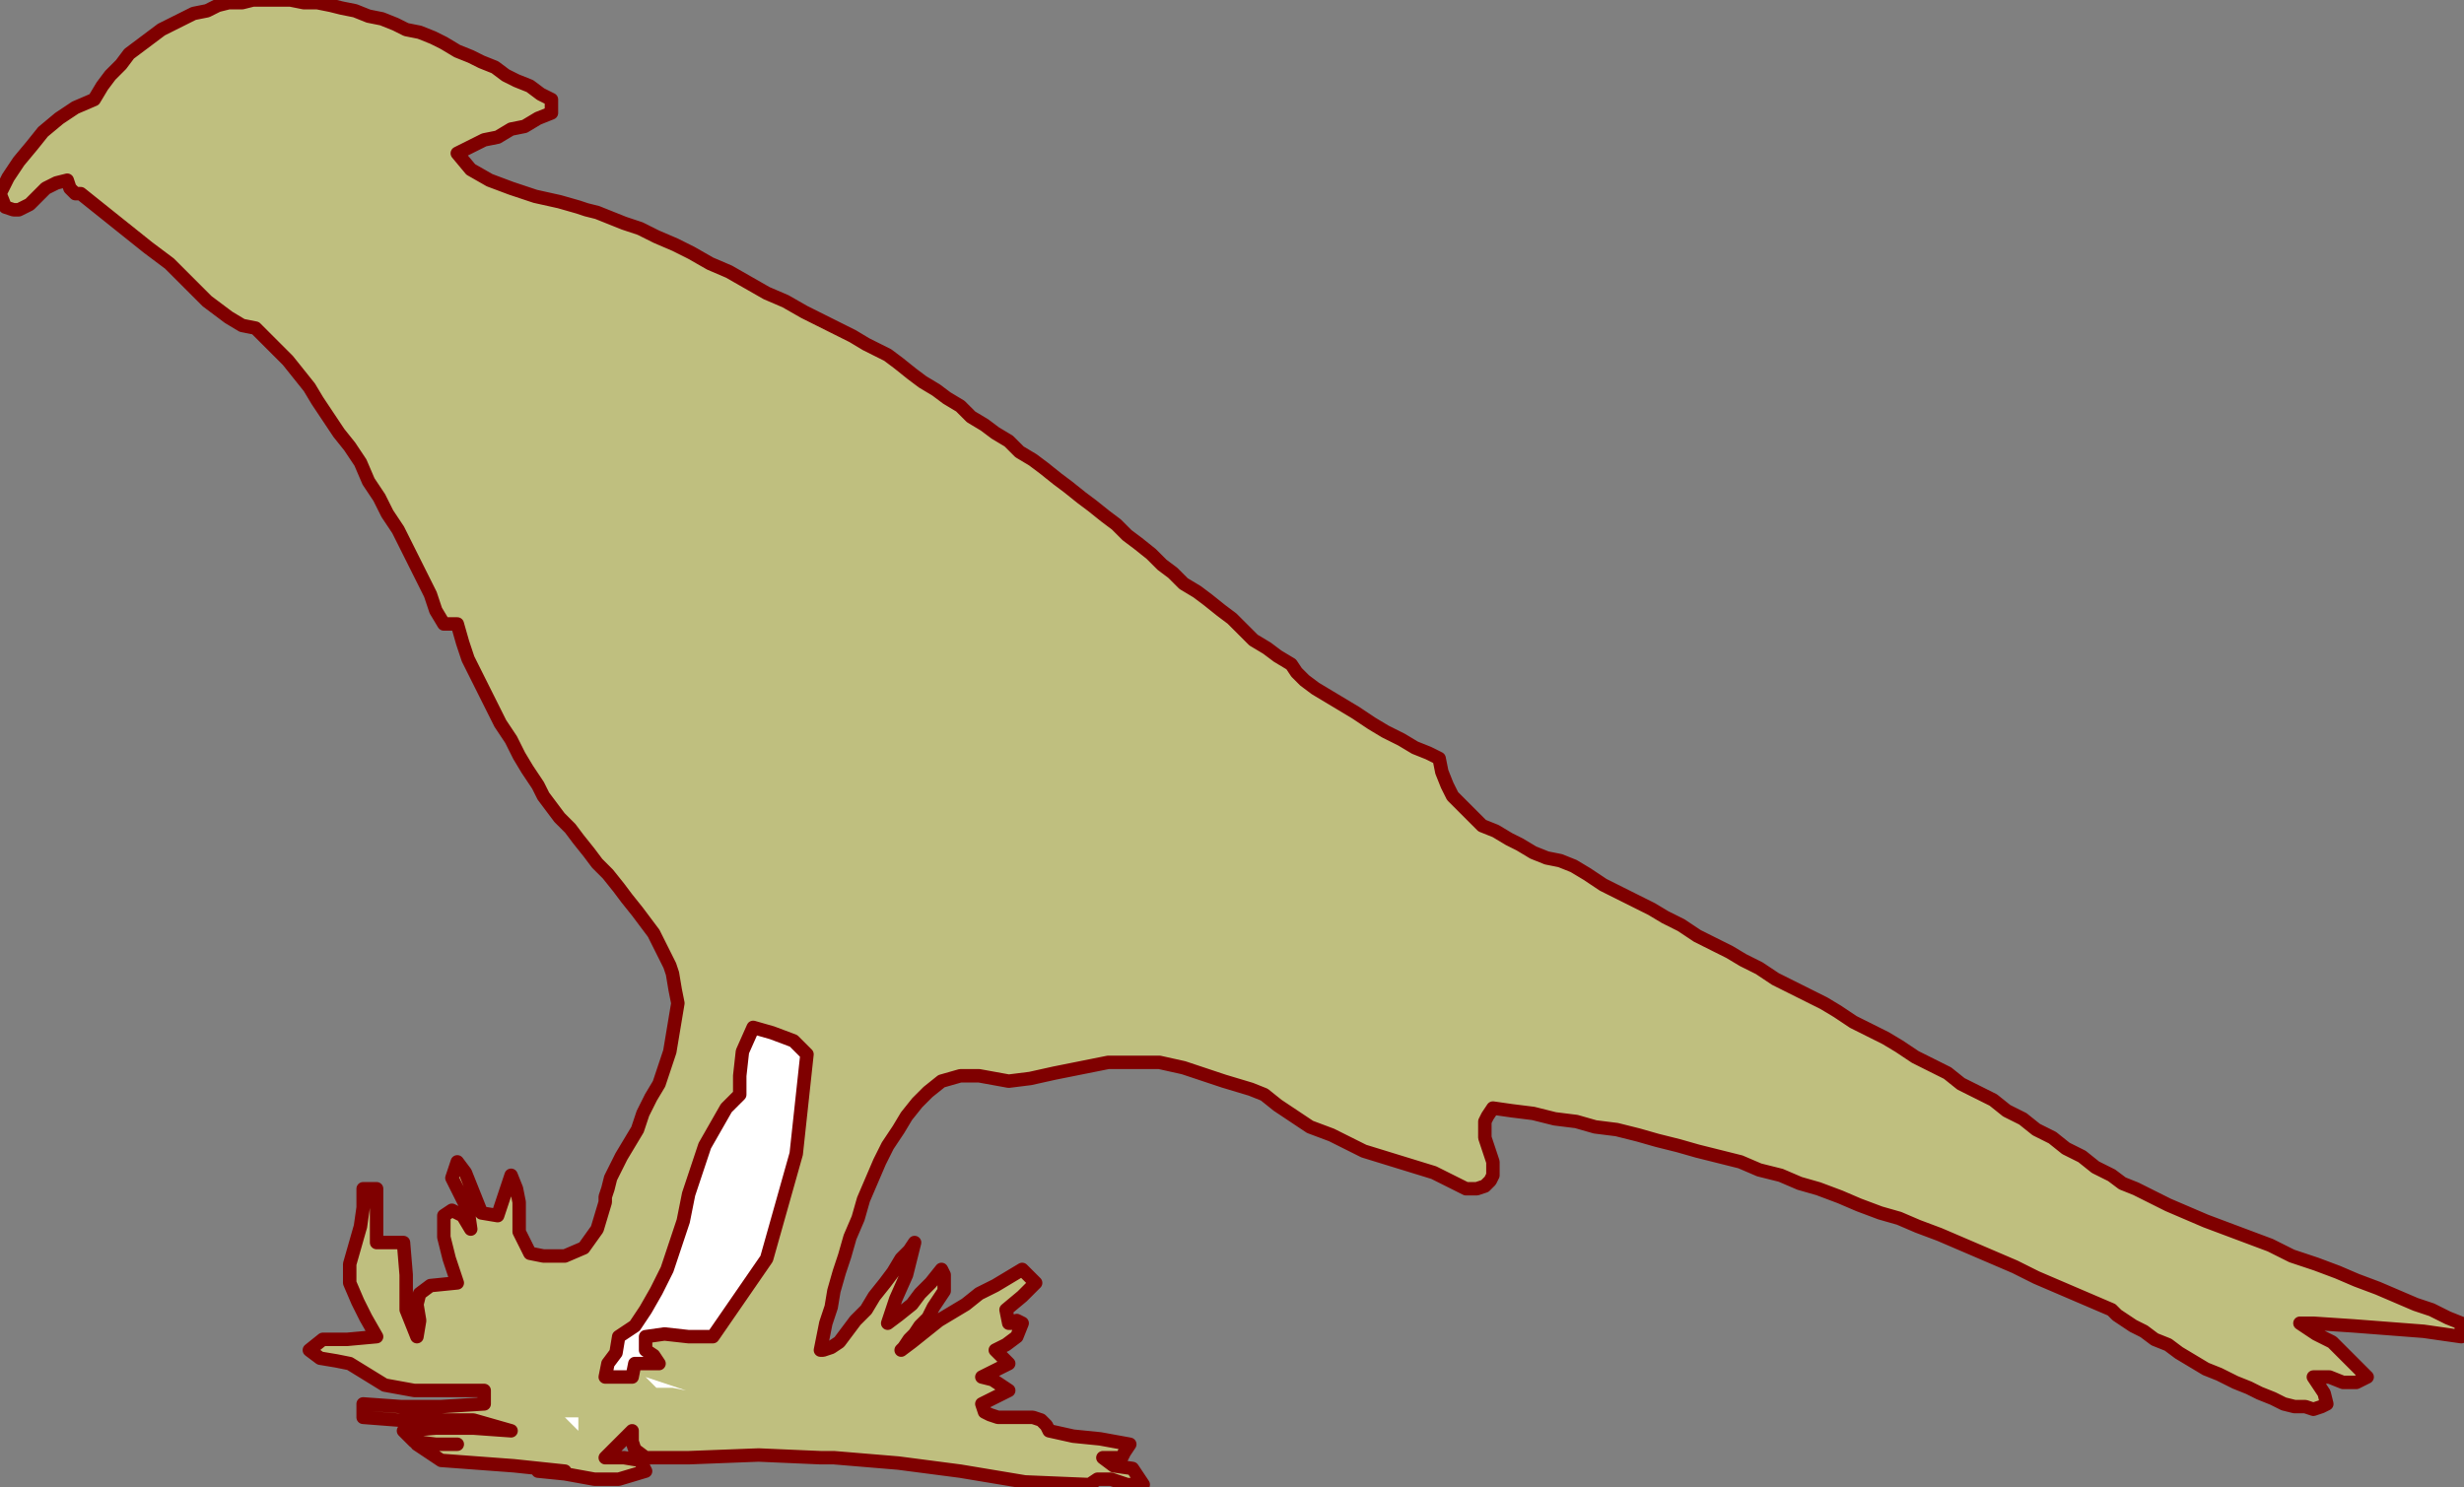 <?xml version="1.0" encoding="UTF-8" standalone="no"?>
<svg
   xmlns:dc="http://purl.org/dc/elements/1.1/"
   xmlns:cc="http://creativecommons.org/ns#"
   xmlns:rdf="http://www.w3.org/1999/02/22-rdf-syntax-ns#"
   xmlns:svg="http://www.w3.org/2000/svg"
   xmlns="http://www.w3.org/2000/svg"
   xmlns:sodipodi="http://sodipodi.sourceforge.net/DTD/sodipodi-0.dtd"
   xmlns:inkscape="http://www.inkscape.org/namespaces/inkscape"
   version="1.0"
   width="155.109mm"
   height="93.641mm"
   id="svg13"
   sodipodi:docname="ANSSG020.WMF">
  <rect width="100%" height="100%" fill="#808080" stroke="none"/>
  <sodipodi:namedview
     pagecolor="#ffffff"
     bordercolor="#666666"
     borderopacity="1"
     objecttolerance="10"
     gridtolerance="10"
     guidetolerance="10"
     inkscape:pageopacity="0"
     inkscape:pageshadow="2"
     inkscape:window-width="640"
     inkscape:window-height="480"
     id="namedview15" />
  <defs
     id="defs3">
    <pattern
       id="WMFhbasepattern"
       patternUnits="userSpaceOnUse"
       width="6"
       height="6"
       x="0"
       y="0" />
  </defs>
  <path
     style="fill:#bfbf7f;fill-rule:evenodd;fill-opacity:1;stroke:#7f0000;stroke-width:3.2px;stroke-linecap:round;stroke-linejoin:round;stroke-miterlimit:4;stroke-dasharray:none;stroke-opacity:1;"
     d="  M 131.2,23.68   L 131.2,26.88   L 128,28.16   L 124.8,30.08   L 124.8,30.08   L 121.6,30.72   L 118.4,32.64   L 115.2,33.28   L 115.2,33.28   L 108.8,36.48   L 112,40.32   L 116.48,42.88   L 121.6,44.8   L 127.36,46.72   L 133.12,48   L 137.6,49.28   L 137.6,49.28   L 139.52,49.92   L 142.08,50.56   L 145.28,51.84   L 148.48,53.12   L 152.32,54.4   L 156.16,56.32   L 160.64,58.24   L 164.48,60.16   L 168.96,62.72   L 173.44,64.64   L 177.92,67.2   L 182.4,69.76   L 186.88,71.68   L 191.36,74.24   L 195.2,76.16   L 199.04,78.08   L 202.88,80   L 206.08,81.92   L 208.64,83.2   L 211.2,84.48   L 211.2,84.48   L 213.76,86.4   L 216.96,88.96   L 219.52,90.88   L 222.72,92.8   L 225.28,94.72   L 228.48,96.64   L 231.04,99.2   L 234.24,101.12   L 236.8,103.04   L 240,104.96   L 242.56,107.52   L 245.76,109.44   L 248.32,111.36   L 251.52,113.92   L 254.08,115.84   L 257.28,118.4   L 259.84,120.32   L 263.04,122.88   L 265.6,124.8   L 268.16,127.36   L 270.72,129.28   L 273.92,131.84   L 276.48,134.4   L 279.04,136.32   L 281.6,138.88   L 281.6,138.88   L 284.8,140.8   L 287.36,142.72   L 290.56,145.28   L 293.12,147.2   L 295.68,149.76   L 298.24,152.32   L 301.44,154.24   L 304,156.16   L 307.2,158.08   L 307.2,158.08   L 308.48,160   L 310.4,161.92   L 312.96,163.84   L 316.16,165.76   L 319.36,167.68   L 322.56,169.6   L 326.4,172.16   L 329.6,174.08   L 333.44,176   L 336.64,177.92   L 339.84,179.2   L 342.4,180.48   L 342.4,180.48   L 343.04,183.68   L 344.32,186.88   L 345.6,189.44   L 348.16,192   L 350.08,193.92   L 352.64,196.48   L 355.84,197.76   L 359.04,199.68   L 361.6,200.96   L 364.8,202.88   L 368,204.16   L 371.2,204.8   L 374.4,206.08   L 374.4,206.08   L 377.6,208   L 381.44,210.56   L 385.28,212.48   L 389.12,214.4   L 392.96,216.32   L 396.16,218.24   L 400,220.16   L 403.84,222.72   L 407.68,224.64   L 411.52,226.56   L 414.72,228.48   L 418.56,230.4   L 422.4,232.96   L 426.24,234.88   L 430.08,236.8   L 433.92,238.72   L 437.12,240.64   L 440.96,243.2   L 444.8,245.12   L 448.64,247.04   L 451.84,248.96   L 455.68,251.52   L 459.52,253.44   L 463.36,255.36   L 466.56,257.92   L 470.4,259.84   L 474.24,261.76   L 477.44,264.32   L 481.28,266.24   L 484.48,268.8   L 488.32,270.72   L 491.52,273.28   L 495.36,275.2   L 498.56,277.76   L 502.4,279.68   L 502.4,279.68   L 504.96,281.6   L 508.16,282.88   L 512,284.8   L 515.84,286.72   L 520.32,288.64   L 524.8,290.56   L 529.92,292.48   L 535.04,294.4   L 540.16,296.32   L 545.28,298.88   L 551.04,300.8   L 556.16,302.72   L 560.64,304.64   L 565.76,306.56   L 570.24,308.48   L 574.72,310.4   L 578.56,311.68   L 582.4,313.6   L 585.6,314.88   L 585.6,314.88   L 585.6,318.08   L 576.64,316.8   L 560,315.52   L 550.4,314.88   L 550.4,314.88   L 547.2,314.88   L 551.04,317.44   L 554.88,319.36   L 557.44,321.92   L 560.64,325.12   L 563.2,327.68   L 563.2,327.68   L 560.64,328.96   L 557.44,328.96   L 554.24,327.68   L 550.4,327.68   L 550.4,327.68   L 551.68,329.6   L 552.96,331.52   L 553.6,334.08   L 553.6,334.08   L 552.32,334.72   L 550.4,335.36   L 548.48,334.72   L 545.92,334.72   L 543.36,334.08   L 540.8,332.8   L 537.6,331.52   L 535.04,330.24   L 531.84,328.96   L 528,327.04   L 524.8,325.76   L 521.6,323.84   L 518.4,321.92   L 515.84,320   L 512.64,318.72   L 510.08,316.8   L 507.52,315.52   L 505.6,314.24   L 503.68,312.96   L 502.4,311.68   L 502.4,311.68   L 497.92,309.76   L 493.44,307.84   L 488.96,305.92   L 484.48,304   L 479.36,301.44   L 474.88,299.52   L 470.4,297.6   L 465.92,295.68   L 461.44,293.76   L 456.32,291.84   L 451.84,289.92   L 447.36,288.64   L 442.24,286.72   L 437.76,284.8   L 432.64,282.88   L 428.16,281.6   L 423.68,279.68   L 418.56,278.4   L 414.08,276.48   L 408.96,275.2   L 403.84,273.92   L 399.36,272.64   L 394.24,271.36   L 389.76,270.08   L 384.64,268.8   L 379.52,268.16   L 375.04,266.88   L 369.92,266.24   L 364.8,264.96   L 359.68,264.32   L 355.2,263.68   L 355.2,263.68   L 353.92,265.6   L 353.28,266.88   L 353.28,268.8   L 353.28,270.72   L 353.92,272.64   L 354.56,274.56   L 355.2,276.48   L 355.2,277.76   L 355.2,279.68   L 354.56,280.96   L 353.28,282.24   L 351.36,282.88   L 348.8,282.88   L 348.8,282.88   L 341.12,279.04   L 332.8,276.48   L 324.48,273.92   L 316.8,270.08   L 316.8,270.08   L 311.68,268.16   L 307.84,265.6   L 304,263.04   L 300.8,260.48   L 300.8,260.48   L 297.6,259.2   L 291.2,257.28   L 285.44,255.36   L 281.6,254.08   L 281.6,254.08   L 275.84,252.8   L 270.08,252.8   L 263.68,252.8   L 257.28,254.08   L 250.88,255.36   L 245.12,256.64   L 240,257.28   L 240,257.28   L 232.96,256   L 228.48,256   L 224,257.28   L 224,257.28   L 220.8,259.84   L 218.24,262.4   L 215.68,265.6   L 213.76,268.8   L 211.2,272.64   L 209.28,276.48   L 207.36,280.96   L 205.44,285.44   L 204.16,289.92   L 202.24,294.4   L 200.96,298.88   L 199.68,302.72   L 198.4,307.2   L 197.76,311.04   L 196.48,314.88   L 195.84,318.08   L 195.2,321.28   L 195.2,321.28   L 195.84,321.28   L 197.76,320.64   L 199.68,319.36   L 201.6,316.8   L 203.52,314.24   L 206.08,311.68   L 208,308.48   L 210.56,305.28   L 212.48,302.72   L 214.4,299.52   L 216.32,297.6   L 217.6,295.68   L 217.6,295.68   L 217.6,295.68   L 215.68,303.36   L 213.12,309.12   L 211.2,314.88   L 211.2,314.88   L 213.76,312.96   L 216.96,310.4   L 218.88,307.84   L 221.44,305.28   L 224,302.08   L 224,302.08   L 224.64,303.36   L 224.64,305.28   L 224.64,307.2   L 223.36,309.12   L 222.08,311.04   L 220.8,313.6   L 218.88,315.52   L 217.6,317.44   L 216.32,318.72   L 215.04,320.64   L 214.4,321.28   L 214.4,321.28   L 216.96,319.36   L 220.16,316.8   L 223.36,314.24   L 226.56,312.32   L 229.76,310.4   L 232.96,307.84   L 236.8,305.92   L 240,304   L 243.2,302.08   L 243.2,302.08   L 246.4,305.28   L 243.2,308.48   L 239.36,311.68   L 240,314.88   L 240,314.88   L 240.64,314.88   L 241.92,314.24   L 243.2,314.88   L 243.2,314.88   L 241.92,318.08   L 239.36,320   L 236.8,321.28   L 236.8,321.28   L 240,324.48   L 233.6,327.68   L 236.16,328.32   L 238.08,329.6   L 240,330.88   L 240,330.88   L 233.6,334.08   L 234.24,336   L 235.52,336.64   L 237.44,337.28   L 239.36,337.28   L 241.92,337.28   L 243.84,337.28   L 245.76,337.28   L 247.68,337.92   L 248.96,339.2   L 249.6,340.48   L 249.6,340.48   L 255.36,341.76   L 261.76,342.4   L 268.8,343.68   L 268.8,343.68   L 267.52,345.6   L 266.88,346.88   L 265.6,346.88   L 265.6,346.88   L 263.68,346.88   L 262.4,346.88   L 262.4,346.88   L 262.4,346.88   L 264.96,348.8   L 269.44,349.44   L 272,353.28   L 272,353.28   L 268.16,353.28   L 264.32,352   L 261.12,352   L 259.2,353.28   L 259.2,353.28   L 243.84,352.64   L 228.48,350.08   L 213.76,348.16   L 198.4,346.88   L 198.4,346.88   L 195.2,346.88   L 180.48,346.24   L 163.84,346.88   L 153.6,346.88   L 153.6,346.88   L 151.04,344.96   L 150.4,343.04   L 150.4,340.48   L 150.4,340.48   L 144,346.88   L 148.48,346.88   L 152.32,347.52   L 153.6,350.08   L 153.6,350.08   L 147.2,352   L 141.44,352   L 134.4,350.72   L 128,350.08   L 128,350.08   L 128,350.08   L 134.4,350.08   L 122.24,348.8   L 104.96,347.52   L 99.2,343.68   L 99.2,343.68   L 108.8,343.68   L 103.68,343.68   L 98.56,343.04   L 96,340.48   L 96,340.48   L 103.68,339.84   L 112.64,339.84   L 121.6,340.48   L 121.6,340.48   L 112.64,337.92   L 103.68,337.92   L 94.72,337.92   L 86.4,337.28   L 86.4,337.28   L 86.4,334.08   L 95.36,334.72   L 104.96,334.72   L 115.2,334.08   L 115.2,334.08   L 115.2,330.88   L 105.6,330.88   L 98.56,330.88   L 91.52,329.6   L 83.2,324.48   L 83.2,324.48   L 80,323.84   L 76.16,323.2   L 73.6,321.28   L 73.6,321.28   L 76.8,318.72   L 82.56,318.72   L 89.6,318.08   L 89.6,318.08   L 87.04,313.6   L 85.12,309.76   L 83.2,305.28   L 83.2,305.28   L 83.2,300.8   L 84.48,296.32   L 85.76,291.84   L 86.4,287.36   L 86.4,282.88   L 86.4,282.88   L 89.6,282.88   L 89.6,295.68   L 96,295.68   L 96.64,303.36   L 96.64,311.68   L 99.2,318.08   L 99.2,318.08   L 99.84,314.24   L 99.2,310.4   L 99.84,307.84   L 102.4,305.92   L 108.8,305.28   L 108.8,305.28   L 106.88,299.52   L 105.6,294.4   L 105.6,289.28   L 105.6,289.28   L 107.52,288   L 110.08,289.28   L 112,292.48   L 112,292.48   L 111.36,288   L 109.44,284.16   L 107.52,280.32   L 108.8,276.48   L 108.8,276.48   L 110.72,279.04   L 112,282.24   L 113.28,285.44   L 114.56,288.64   L 118.4,289.28   L 118.4,289.28   L 121.6,279.68   L 121.6,279.68   L 122.88,282.88   L 123.52,286.08   L 123.52,289.28   L 123.52,293.12   L 124.8,295.68   L 126.08,298.24   L 129.28,298.88   L 134.4,298.88   L 134.4,298.88   L 138.88,296.96   L 142.08,292.48   L 144,286.08   L 144,286.08   L 144,284.8   L 144.64,282.88   L 145.28,280.32   L 146.56,277.76   L 147.84,275.2   L 149.76,272   L 151.68,268.8   L 152.96,264.96   L 154.88,261.12   L 156.8,257.92   L 158.08,254.08   L 159.36,250.24   L 160,246.4   L 160.64,242.56   L 161.28,238.72   L 160.64,235.52   L 160,231.68   L 160,231.68   L 159.36,229.76   L 158.08,227.2   L 156.8,224.64   L 155.52,222.08   L 153.6,219.52   L 151.68,216.96   L 149.12,213.76   L 147.2,211.2   L 144.64,208   L 142.08,205.44   L 140.16,202.88   L 137.6,199.68   L 135.68,197.12   L 133.12,194.56   L 131.2,192   L 129.28,189.44   L 128,186.88   L 128,186.88   L 125.44,183.04   L 123.52,179.84   L 121.6,176   L 119.04,172.16   L 117.12,168.32   L 115.2,164.48   L 113.28,160.64   L 111.36,156.8   L 110.08,152.96   L 108.8,148.48   L 108.8,148.48   L 105.6,148.48   L 103.68,145.28   L 102.4,141.44   L 100.48,137.6   L 98.56,133.76   L 96.64,129.92   L 94.72,126.08   L 92.16,122.24   L 90.24,118.4   L 87.68,114.56   L 85.76,110.08   L 83.2,106.24   L 80.64,103.04   L 78.08,99.2   L 75.52,95.36   L 73.6,92.16   L 71.04,88.96   L 68.48,85.76   L 65.92,83.2   L 63.36,80.64   L 60.8,78.08   L 60.8,78.08   L 57.6,77.44   L 54.4,75.52   L 51.84,73.6   L 49.28,71.68   L 46.72,69.12   L 44.8,67.2   L 42.24,64.64   L 40.32,62.72   L 37.76,60.8   L 35.2,58.88   L 35.2,58.88   L 32,56.32   L 28.8,53.76   L 25.6,51.2   L 22.4,48.64   L 19.2,46.08   L 19.2,46.08   L 17.92,46.08   L 16.64,44.8   L 16,42.88   L 16,42.88   L 13.44,43.52   L 10.88,44.8   L 8.96,46.72   L 7.04,48.64   L 4.48,49.92   L 3.2,49.92   L 1.28,49.28   L 0,46.08   L 0,46.08   L 1.92,42.24   L 4.48,38.4   L 7.68,34.56   L 10.24,31.36   L 14.08,28.16   L 17.92,25.6   L 22.4,23.68   L 22.4,23.68   L 24.32,20.48   L 26.24,17.92   L 28.8,15.36   L 30.72,12.8   L 33.28,10.88   L 35.84,8.96   L 38.4,7.04   L 40.96,5.76   L 43.52,4.48   L 46.08,3.2   L 49.28,2.56   L 51.84,1.28   L 54.4,0.64   L 57.6,0.64   L 60.16,0   L 63.36,0   L 66.56,0   L 69.12,0   L 72.32,0.64   L 75.52,0.64   L 78.72,1.28   L 81.28,1.92   L 84.48,2.56   L 87.68,3.84   L 90.88,4.48   L 94.08,5.76   L 96.64,7.04   L 99.84,7.68   L 103.04,8.96   L 105.6,10.24   L 108.8,12.16   L 112,13.44   L 114.56,14.72   L 117.76,16   L 120.32,17.92   L 122.88,19.2   L 126.08,20.48   L 128.64,22.4   L 131.2,23.68  z "
     id="path5" />
  <path
     style="fill:#ffffff;fill-rule:evenodd;fill-opacity:1;stroke:#7f0000;stroke-width:3.2px;stroke-linecap:round;stroke-linejoin:round;stroke-miterlimit:4;stroke-dasharray:none;stroke-opacity:1;"
     d="  M 169.6,318.08   L 169.6,318.08   L 163.84,318.08   L 158.08,317.44   L 153.6,318.08   L 153.6,318.08   L 153.6,321.28   L 155.52,322.56   L 156.8,324.48   L 156.8,324.48   L 154.24,324.48   L 151.04,324.48   L 150.4,327.68   L 150.4,327.68   L 150.4,327.68   L 144,327.68   L 144.64,324.48   L 146.56,321.92   L 147.2,318.08   L 147.2,318.08   L 151.04,315.52   L 153.6,311.68   L 156.16,307.2   L 158.72,302.08   L 160.64,296.32   L 162.56,290.56   L 163.84,284.16   L 165.76,278.4   L 167.68,272.64   L 170.24,268.16   L 172.8,263.68   L 176,260.48   L 176,260.48   L 176,256   L 176.64,250.24   L 179.2,244.48   L 179.2,244.48   L 183.68,245.76   L 188.8,247.68   L 192,250.88   L 192,250.88   L 189.44,274.56   L 182.4,299.52   L 169.6,318.08  z "
     id="path7" />
  <path
     style="fill:#ffffff;fill-rule:evenodd;fill-opacity:1;stroke:none;"
     d="  M 163.2,330.88   L 160,330.24   L 156.16,330.24   L 153.6,327.68   L 153.6,327.68   L 163.2,330.88  z "
     id="path9" />
  <path
     style="fill:#ffffff;fill-rule:evenodd;fill-opacity:1;stroke:none;"
     d="  M 137.6,340.48   L 134.4,337.28   L 134.4,337.28   L 136.32,337.28   L 137.6,337.28   L 137.6,337.28   L 137.6,340.48  z "
     id="path11" />
</svg>
